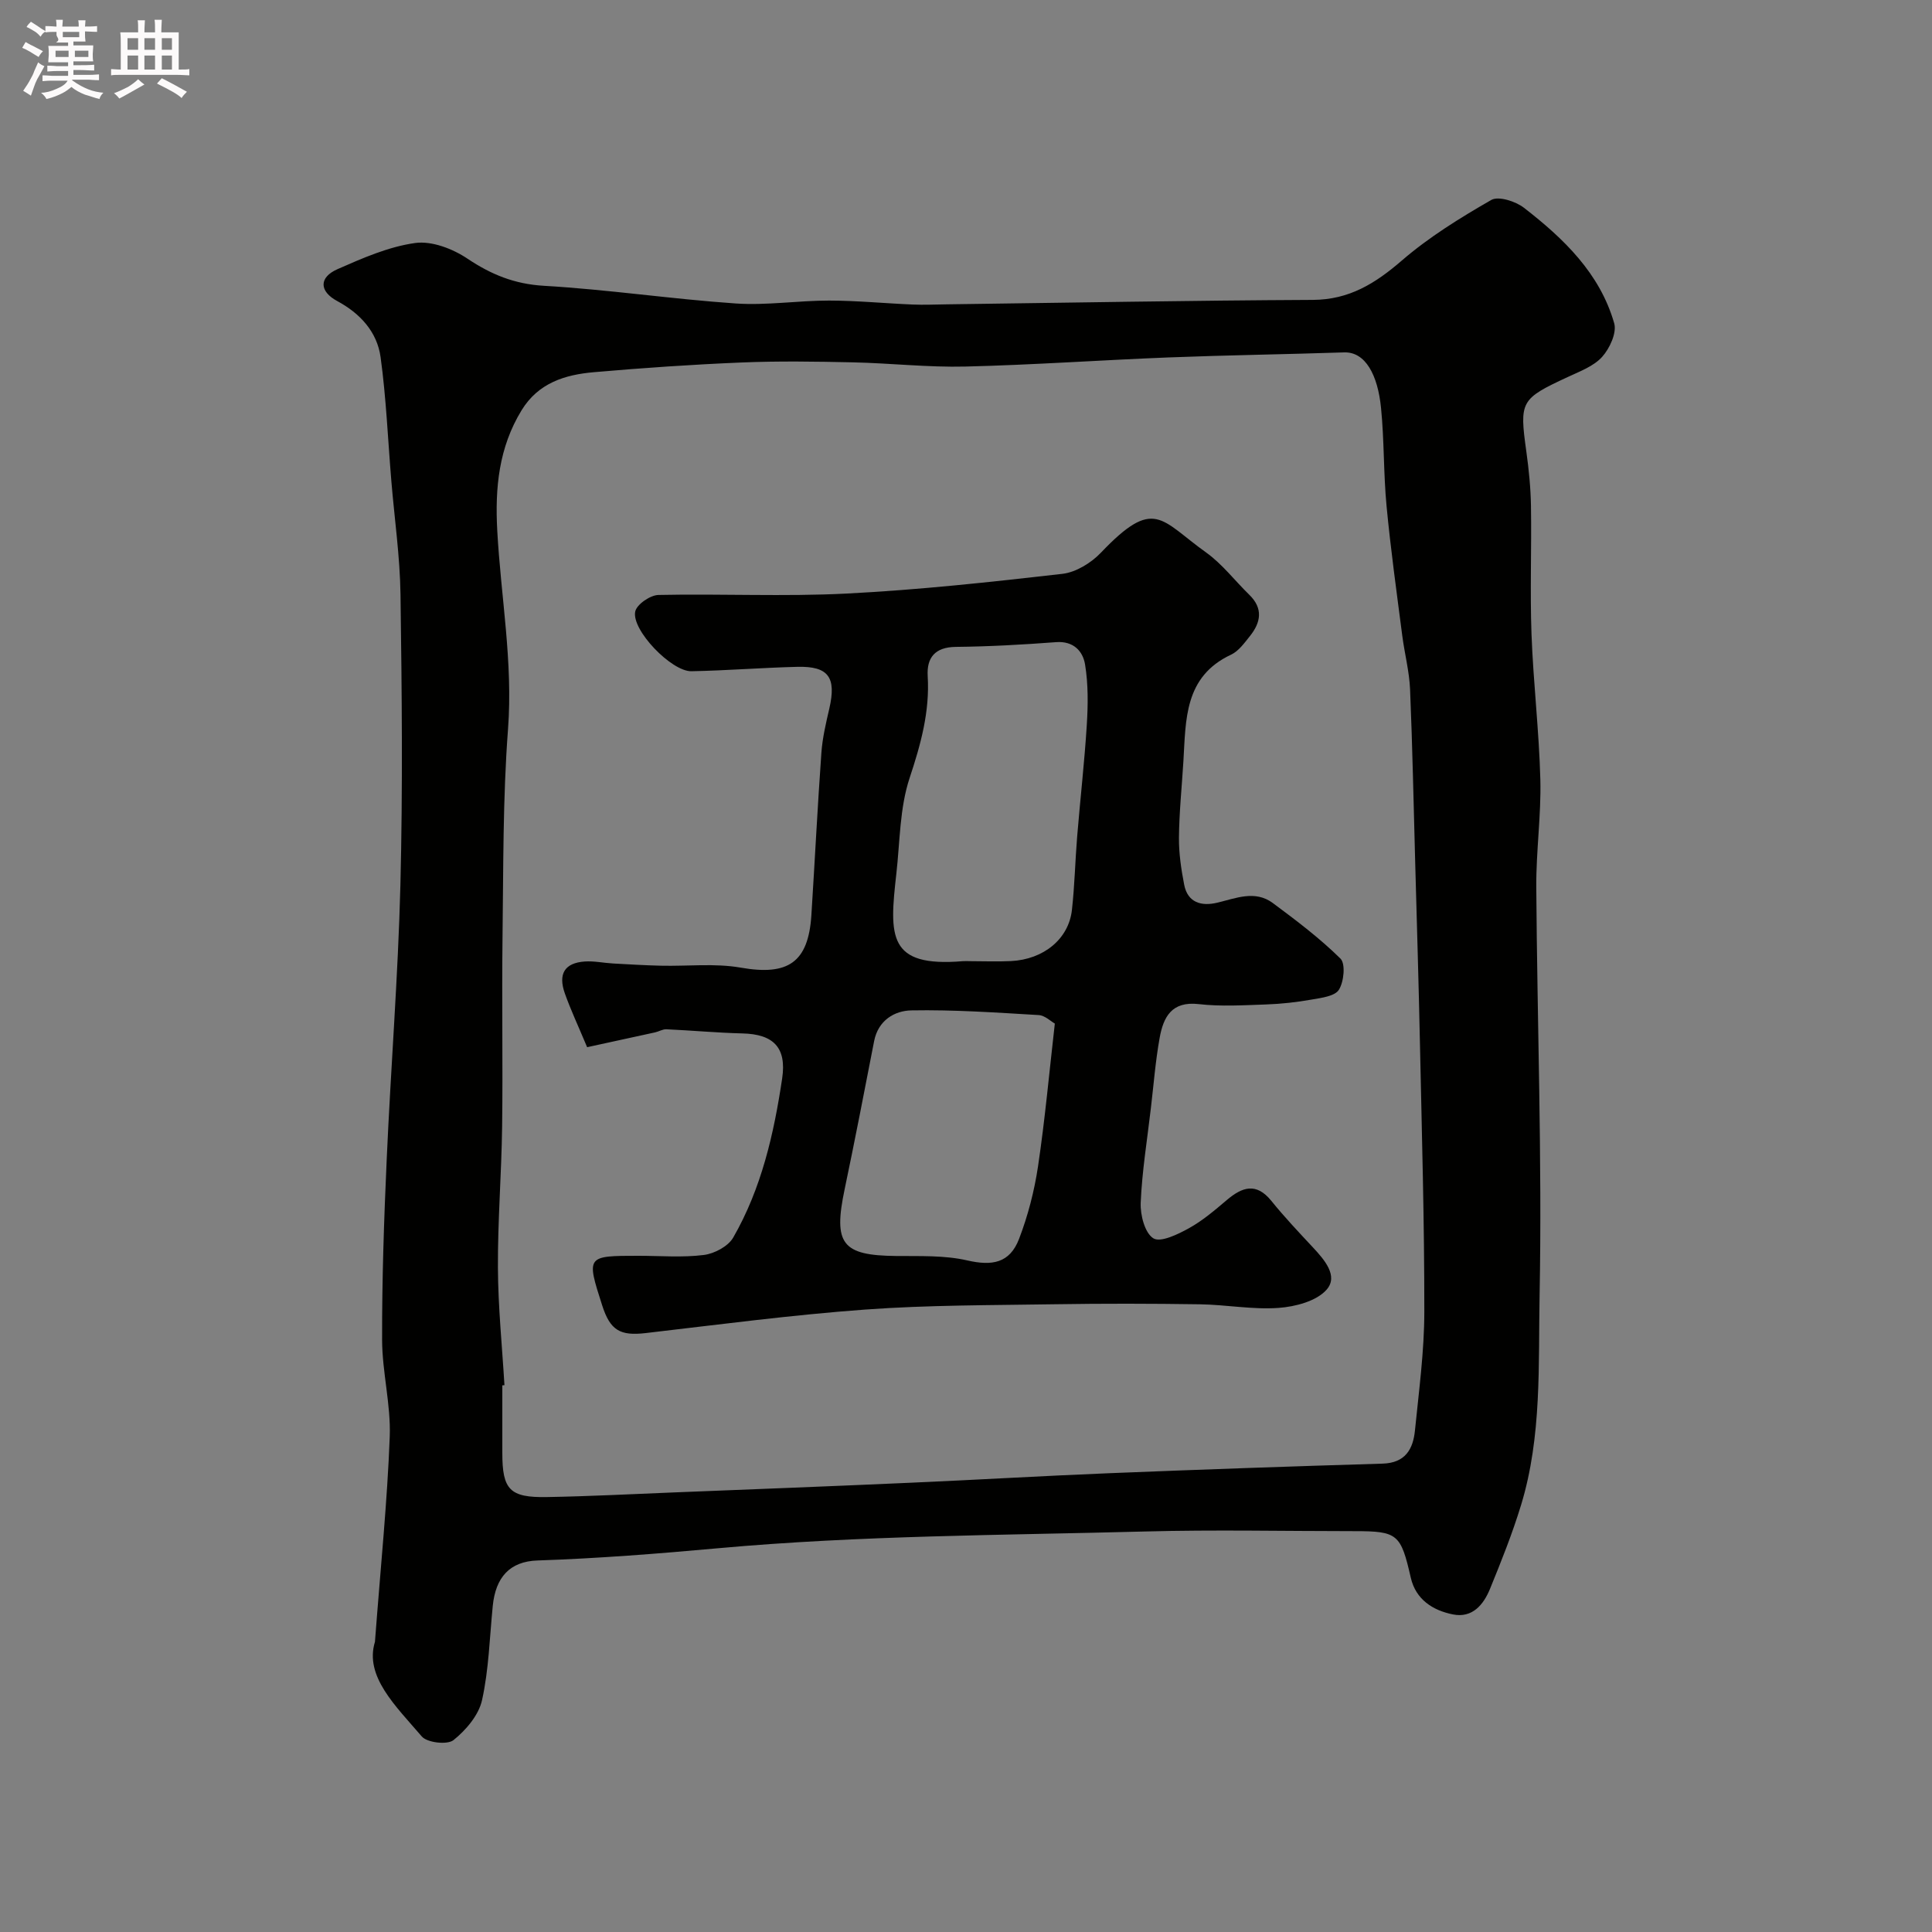 <svg enable-background="new 0 0 400 400" viewBox="0 0 400 400" xmlns="http://www.w3.org/2000/svg"><rect x="0" y="0" width="400" height="400" fill="#808080" stroke="none"/><path d="m6.8 9.5c.6.3 1.3.7 2.1 1.1-.4.4-.7.8-.9 1.2-.7-.4-1.3-.8-1.8-1.1s-1.1-.6-1.6-.8c.2-.4.5-.8.7-1.2.4.2.8.5 1.5.8zm.9 6.9c-.3.6-.5 1.1-.7 1.7s-.4 1.1-.6 1.7c-.6-.4-1.1-.7-1.6-1 .7-1 1.2-1.8 1.5-2.4.3-.5.6-1.1.8-1.7.3-.6.5-1.2.8-1.8.3.3.8.6 1.3.8-.7 1.3-1.2 2.2-1.5 2.7zm.1-11c.4.3 1 .7 1.7 1.1-.5.2-.8.6-1.1 1.1-.5-.6-1-1-1.4-1.2s-.9-.6-1.5-.8c.2-.4.5-.7.9-1.1.5.3.9.6 1.4.9zm10.5 13.1c1 .4 2 .6 3.1.7-.4.4-.7.8-.8 1.3-.9-.2-1.9-.6-3-.9-1-.4-2-.9-2.8-1.6-.5.4-1.1.9-1.9 1.3s-1.9.9-3.3 1.2c-.1-.3-.5-.8-1.1-1.3 1 0 2.1-.3 3.2-.8 1.2-.5 1.9-1 2.3-1.7h-3.2c-.4 0-1 0-2 .1v-1.2c1 0 1.7.1 2 .1h3.3v-1h-2.3c-.2 0-.9 0-2 .1v-1.2c1.2 0 1.9.1 2 .1h2.3v-.8h-4.1c0-.7.1-1.2.1-1.6 0-.5 0-1.1-.1-1.8h4.1v-.7h-2.5c1-.6.1-1.1.1-1.6v-.6h-.5c-.4 0-1 0-1.8.1v-1.3c1.2 0 1.9.1 2.1.1h.2c0-.3 0-.8-.1-1.4h1.4c0 .6-.1 1-.1 1.4h3.4c0-.4 0-.8-.1-1.3h1.5c0 .4-.1.9-.1 1.3.7 0 1.5 0 2.5-.1v1.2c-1 0-1.8-.1-2.5-.1v.6c0 .3 0 .8.1 1.5h-2.5v.8h4.1c0 .7-.1 1.3-.1 1.8s0 1 .1 1.5h-4.1v.8h1.4c.8 0 1.8 0 2.9-.1v1.2c-1 0-1.9-.1-2.8-.1h-1.5v1h3.2c.3 0 1 0 2.1-.1v1.2c-1.1 0-1.8-.1-2.1-.1h-3.4l-.1.1c1.4 1 2.4 1.5 3.4 1.9zm-4.1-6.7v-1.3h-2.7v1.3zm2.2-4.1v-1.1h-3.4v1.1zm1.9 4.1v-1.3h-2.8v1.3z" fill="#fcfafa"/><path d="m37 6.7v2.3 5.4c1 0 1.8 0 2.2-.1v1.3c-.6 0-1.5-.1-2.5-.1h-11.9c-.7 0-1.3 0-1.8.1v-1.3c.5 0 1.1.1 2 .1v-5.2c0-1 0-1.8-.1-2.5h3.7c0-1.3 0-2.1-.1-2.5h1.5c0 .4-.1 1.3-.1 2.5h2.2c0-1.2 0-2.1-.1-2.6h1.5c0 .4-.1 1.3-.1 2.6zm-12.3 13.7c-.3-.4-.7-.8-1.1-1.1 1.1-.4 2.1-.9 2.9-1.3.8-.5 1.5-1 2.1-1.6.4.4.9.8 1.3 1.1-2.5 1.4-4.2 2.4-5.2 2.9zm3.9-10.1v-2.4h-2.2v2.4zm0 4.1v-2.9h-2.2v2.9zm3.5-4.1v-2.4h-2.2v2.4zm0 4.1v-2.9h-2.2v2.9zm.4 2.9 1-1.1c.6.3 1.4.7 2.5 1.3s2 1.1 2.7 1.5c-.4.4-.8.8-1.1 1.3-.8-.8-2.5-1.7-5.1-3zm3.1-7v-2.4h-2.1v2.4zm0 4.1v-2.9h-2.1v2.9z" fill="#fcfafa"/><g fill="#010100"><path d="m77.63 339.92c1.2-15.86 2.56-29.14 3.06-42.45.25-6.66-1.56-13.37-1.58-20.06-.03-12.43.39-24.88.95-37.3.84-18.98 2.36-37.93 2.84-56.91.5-20.02.3-40.07.02-60.1-.11-7.86-1.25-15.7-1.9-23.55-.71-8.53-1.06-17.12-2.22-25.59-.72-5.26-4.24-9.08-9-11.64-3.7-2-3.82-4.88.09-6.6 5.18-2.28 10.57-4.65 16.08-5.41 3.44-.47 7.77 1.2 10.81 3.24 4.93 3.3 9.74 5.26 15.82 5.62 13.26.77 26.45 2.75 39.71 3.66 6.41.44 12.91-.61 19.37-.6 5.76.01 11.52.58 17.28.82 2.35.1 4.71-.01 7.06-.04 25.26-.33 50.52-.8 75.79-.92 7.53-.04 12.92-3.4 18.39-8.12 5.62-4.86 12.08-8.85 18.55-12.57 1.5-.86 5.04.28 6.77 1.62 8.21 6.36 15.71 13.55 18.68 23.9.57 1.98-.93 5.23-2.5 6.97-1.76 1.95-4.62 3-7.12 4.17-9.77 4.54-10.02 5-8.57 15.41.52 3.74.9 7.52.96 11.29.14 8.83-.21 17.67.11 26.5.37 10.05 1.57 20.06 1.83 30.11.19 7.42-.89 14.87-.84 22.3.19 28.1 1.22 56.21.69 84.3-.28 14.54.5 29.4-3.84 43.63-1.8 5.9-4.1 11.66-6.44 17.38-1.34 3.27-3.66 6.07-7.66 5.27-4.17-.83-7.7-3.09-8.73-7.6-2.07-9.02-2.68-9.64-11.6-9.64-14.5 0-29.01-.32-43.49.07-29.48.78-59.04.81-88.36 3.47-12.46 1.13-24.87 2.11-37.36 2.53-5.74.19-8.67 3.48-9.26 9.41-.65 6.52-.81 13.15-2.22 19.51-.69 3.11-3.33 6.21-5.92 8.28-1.27 1.01-5.45.53-6.56-.77-5.41-6.32-11.89-12.43-9.69-19.59zm26.81-53.13c-.15.01-.29.02-.44.03v13.99c0 7.61 1.52 9.28 9.24 9.14 8.77-.15 17.53-.61 26.29-.96 16.36-.65 32.73-1.28 49.09-2.01 13.7-.6 27.39-1.42 41.09-1.97 18.84-.76 37.68-1.42 56.53-1.98 4.7-.14 6.32-2.97 6.71-6.86.82-8.18 1.93-16.38 1.94-24.58.02-18.43-.51-36.85-.9-55.28-.26-12.6-.65-25.19-.99-37.79-.33-11.93-.56-23.86-1.06-35.79-.16-3.73-1.14-7.42-1.62-11.15-1.15-8.93-2.4-17.86-3.25-26.82-.64-6.74-.47-13.55-1.14-20.28-.67-6.84-3.23-11.67-7.65-11.52-12.09.4-24.2.57-36.29 1.04-14.04.55-28.06 1.55-42.09 1.89-7.75.19-15.53-.7-23.29-.87-7.7-.17-15.41-.29-23.09.03-10.2.42-20.4 1.12-30.58 2.01-5.96.52-11.48 2.21-14.95 7.88-4.72 7.72-5.52 16.07-5.04 24.87.74 13.71 3.28 27.26 2.23 41.16-1.09 14.37-.95 28.84-1.14 43.27-.16 12.99.09 25.99-.08 38.98-.13 9.77-.92 19.53-.87 29.29.04 8.11.87 16.19 1.35 24.28z"/><path d="m121.56 216.81c-1.87-4.46-3.4-7.72-4.6-11.09-1.46-4.09-.06-6.35 4.08-6.65 1.94-.14 3.92.3 5.89.41 3.3.18 6.59.38 9.9.46 5.52.13 11.17-.54 16.54.4 9.77 1.71 13.99-1.03 14.62-10.89.71-11.2 1.27-22.4 2.07-33.6.22-3.07.94-6.13 1.64-9.14 1.49-6.47-.15-8.81-6.62-8.65-7.31.18-14.62.77-21.93.91-4.13.08-12.46-8.56-11.63-12.37.32-1.47 3.1-3.38 4.79-3.42 12.99-.28 26.02.37 38.98-.29 14.92-.76 29.81-2.38 44.65-4.08 2.81-.32 5.95-2.25 7.97-4.36 11.13-11.68 12.33-6.83 21.82-.05 3.34 2.39 5.93 5.83 8.91 8.73 2.94 2.85 2.4 5.75.13 8.58-1.14 1.42-2.33 3.1-3.89 3.83-9.73 4.56-9.35 13.48-9.87 22.07-.32 5.27-.87 10.53-.92 15.8-.03 3.25.46 6.55 1.08 9.75.72 3.76 3.61 4.5 6.81 3.74 3.91-.92 7.85-2.67 11.55.07 4.85 3.6 9.71 7.27 13.99 11.49 1.09 1.07.73 4.78-.31 6.45-.83 1.35-3.64 1.69-5.65 2.04-3.1.55-6.26.9-9.4 1.01-4.66.16-9.38.46-13.98-.07-5.63-.65-7.32 2.72-8.09 7-.87 4.82-1.24 9.73-1.82 14.6-.76 6.5-1.82 12.99-2.1 19.51-.11 2.54.85 6.28 2.62 7.38 1.49.92 5.07-.82 7.35-2.08 2.83-1.56 5.36-3.73 7.85-5.84 3.21-2.72 6.1-3.7 9.24.18 2.69 3.33 5.65 6.46 8.57 9.59 2.4 2.57 5.35 5.95 2.86 8.78-2.1 2.39-6.49 3.53-9.97 3.78-5.38.38-10.84-.67-16.27-.75-10-.15-20-.17-29.99-.01-13.1.21-26.23.15-39.29 1.1-15.19 1.11-30.32 3.11-45.46 4.87-5.26.61-7.34-.52-9.01-5.75-3.29-10.25-3.29-10.25 7.56-10.25 4.5 0 9.05.39 13.48-.17 2.19-.27 5.04-1.78 6.09-3.6 5.85-10.17 8.43-21.48 10.14-32.96.95-6.41-1.83-9.16-8.22-9.31-5.26-.13-10.51-.62-15.76-.86-.76-.03-1.53.46-2.32.64-4.59 1.01-9.17 2-14.08 3.07zm79.28-17.81c2.83 0 5.66.12 8.48-.02 6.76-.34 11.94-4.58 12.61-10.58.57-5.07.67-10.18 1.09-15.27.63-7.69 1.51-15.36 1.99-23.06.26-4.16.31-8.42-.36-12.5-.45-2.74-2.38-4.89-6-4.62-6.91.52-13.84.91-20.76.98-4.33.05-6.05 2.25-5.82 6.06.44 7.37-1.43 14.1-3.74 21.07-2.07 6.23-2 13.19-2.75 19.83-1.47 13-1.82 19.41 13.78 18.11.48-.04.98 0 1.48 0zm17.55 12.92c-.81-.45-2.05-1.69-3.35-1.76-8.77-.52-17.56-1.13-26.34-.97-3.5.06-6.88 2.06-7.72 6.35-1.99 10.22-3.96 20.45-6.1 30.65-2.39 11.35-.56 13.74 10.66 13.85 4.93.05 10-.17 14.74.92 5.1 1.17 8.77.59 10.71-4.47 1.84-4.81 3.16-9.91 3.92-15 1.44-9.66 2.32-19.4 3.48-29.57z"/></g></svg>